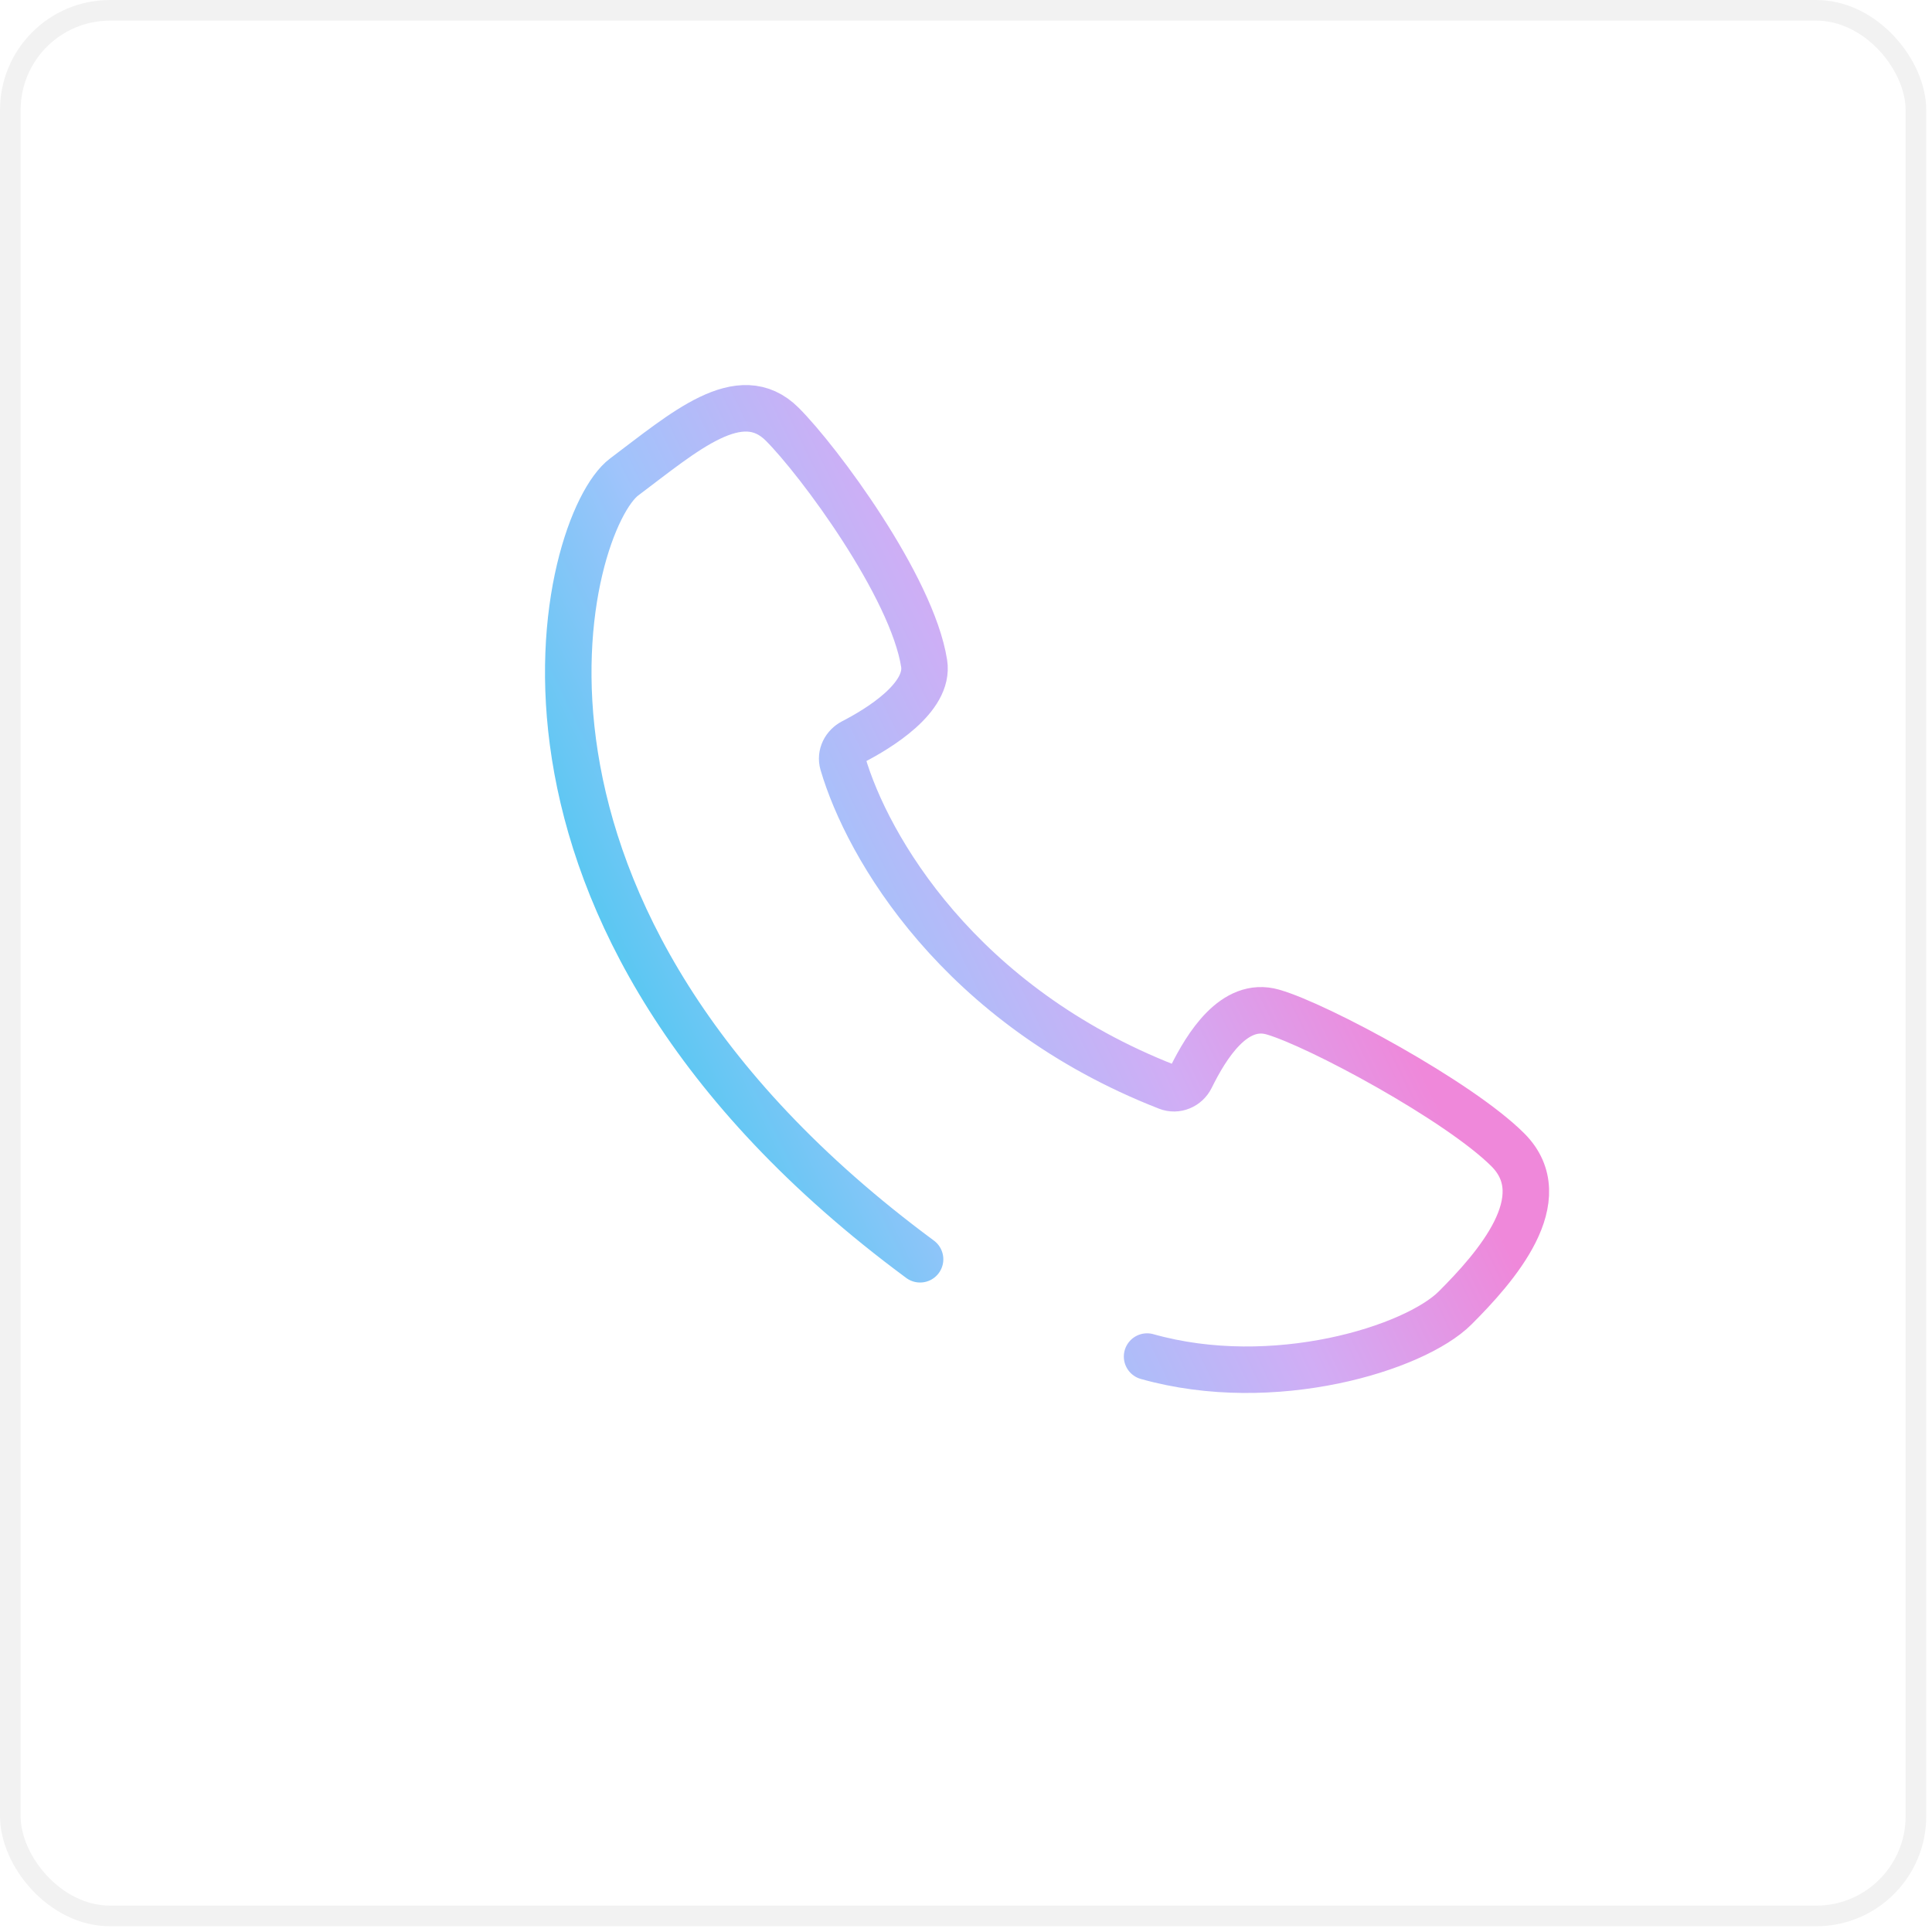 <svg width="281" height="281" viewBox="0 0 281 281" fill="none" xmlns="http://www.w3.org/2000/svg">
<g filter="url(#filter0_b_409_671)">
<rect width="280.163" height="280.163" rx="16" fill="white" fill-opacity="0.1"/>
<rect x="1.5" y="1.5" width="277.163" height="277.163" rx="14.5" stroke="#F2F2F2" stroke-width="3"/>
</g>
<path d="M133.821 183.155C66.022 133.042 82.087 75.891 90.783 69.37C99.48 62.848 107.633 55.562 113.776 61.706C119.082 67.012 132.642 85.288 134.411 96.489C135.2 101.492 127.752 105.993 124.046 107.902C122.891 108.497 122.223 109.786 122.589 111.033C126.143 123.159 139.473 146.252 169.799 158.102C171.112 158.616 172.582 157.99 173.205 156.725C175.495 152.081 179.512 145.592 185.114 147.192C191.717 149.079 212.233 160.163 219.308 167.237C226.383 174.312 217.54 184.335 211.644 190.23C205.748 196.126 185.232 202.493 166.837 197.305" stroke="url(#paint0_linear_409_671)" stroke-width="6.763" stroke-linecap="round"/>
<defs>
<filter id="filter0_b_409_671" x="-50" y="-50" width="380.163" height="380.163" filterUnits="userSpaceOnUse" color-interpolation-filters="sRGB">
<feFlood flood-opacity="0" result="BackgroundImageFix"/>
<feGaussianBlur in="BackgroundImage" stdDeviation="25"/>
<feComposite in2="SourceAlpha" operator="in" result="effect1_backgroundBlur_409_671"/>
<feBlend mode="normal" in="SourceGraphic" in2="effect1_backgroundBlur_409_671" result="shape"/>
</filter>
<linearGradient id="paint0_linear_409_671" x1="84.807" y1="136.621" x2="176.035" y2="92.273" gradientUnits="userSpaceOnUse">
<stop stop-color="#53C8F1"/>
<stop offset="0.339" stop-color="#9FC4FB"/>
<stop offset="0.673" stop-color="#D1ADF5"/>
<stop offset="1" stop-color="#EF88DA"/>
</linearGradient>
</defs>
</svg>
